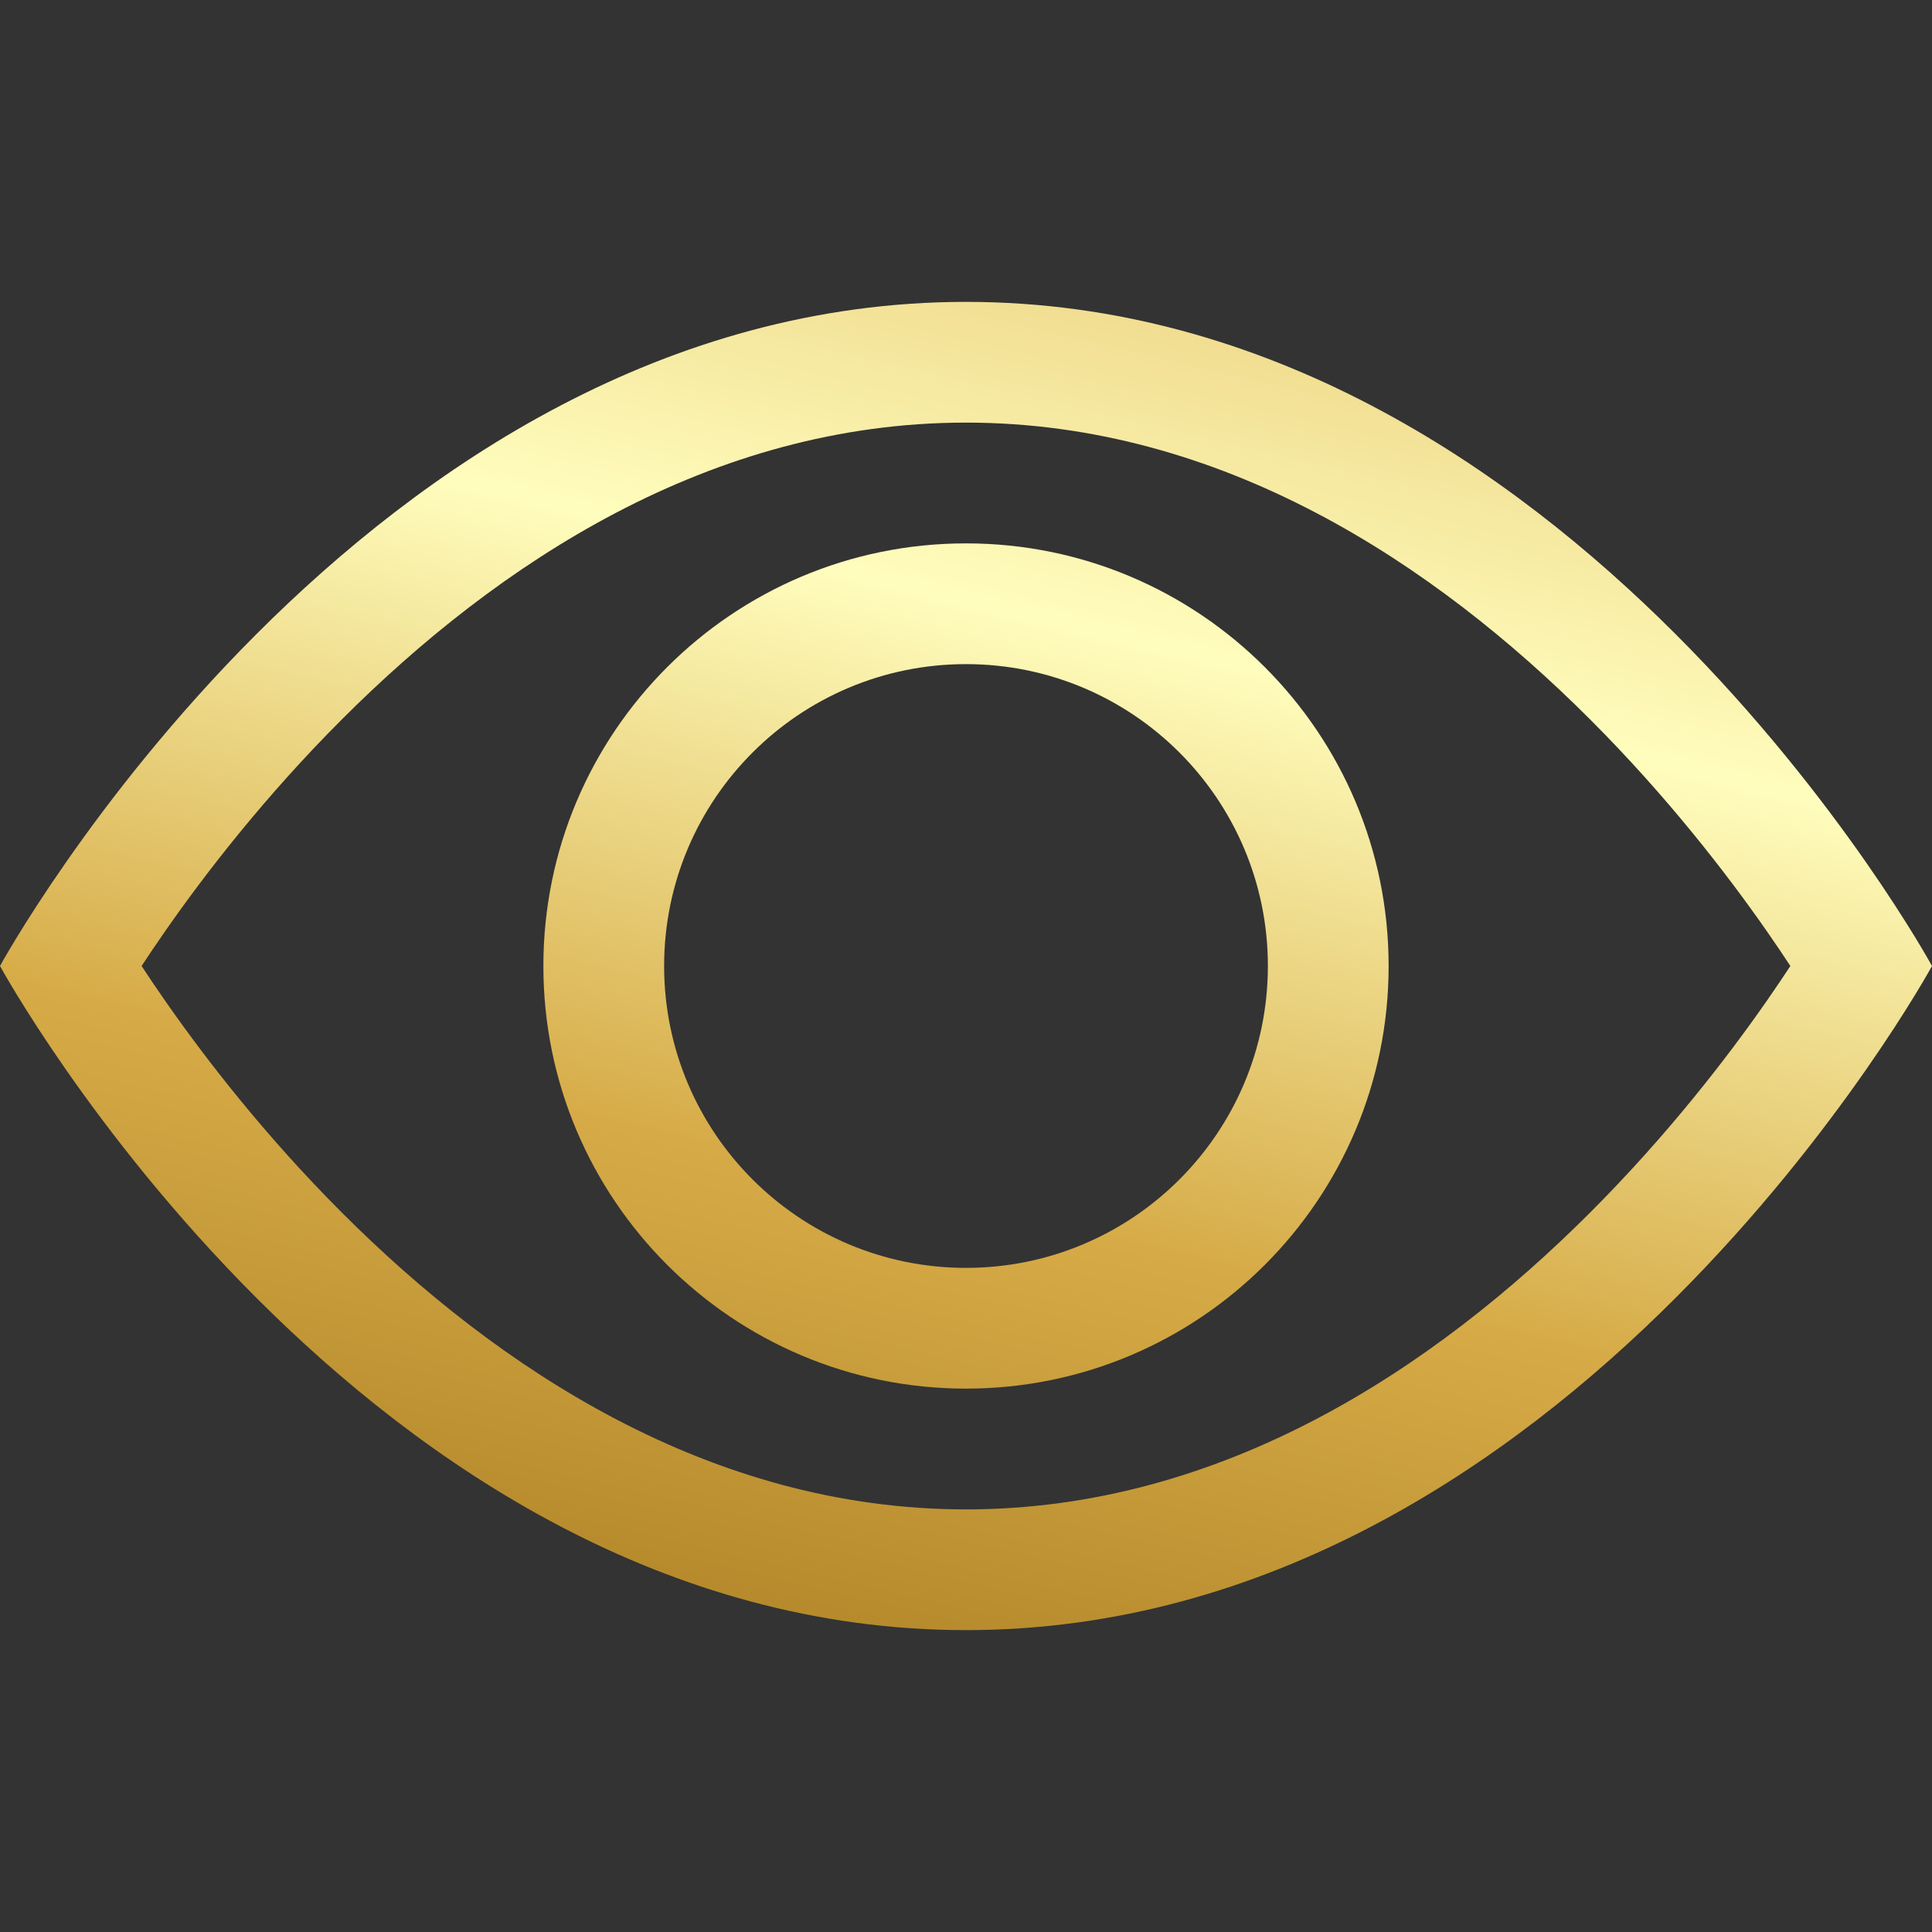 <svg fill="none" height="96" viewBox="0 0 96 96" width="96" xmlns="http://www.w3.org/2000/svg" xmlns:xlink="http://www.w3.org/1999/xlink"><rect x="0" y="0" width="96" height="96" fill="#333333" stroke="none"/><linearGradient id="a" gradientUnits="userSpaceOnUse" x1="73.631" x2="37.643" y1="-1.078" y2="152.373"><stop offset="0" stop-color="#deb457"/><stop offset=".228" stop-color="#fffdbd"/><stop offset=".414" stop-color="#d6ab47"/><stop offset=".586" stop-color="#ae8225"/><stop offset=".772" stop-color="#cf9e25"/><stop offset="1" stop-color="#b48a2d"/></linearGradient><g fill="url(#a)"><path d="m96 48s-18-33-48-33-48 33-48 33 18 33 48 33 48-33 48-33zm-88.964 0c.342-.521.731-1.099 1.167-1.726 2.009-2.883 4.974-6.717 8.789-10.532 7.734-7.734 18.291-14.743 31.007-14.743s23.274 7.009 31.007 14.743c3.815 3.815 6.78 7.649 8.789 10.532.436.626.826 1.205 1.167 1.726-.342.521-.731 1.099-1.167 1.726-2.009 2.883-4.974 6.717-8.789 10.532-7.734 7.734-18.291 14.743-31.007 14.743s-23.274-7.009-31.007-14.743c-3.815-3.815-6.78-7.649-8.789-10.532-.436-.626-.826-1.205-1.167-1.726z"/><path d="m48 33c-8.284 0-15 6.716-15 15s6.716 15 15 15 15-6.716 15-15-6.716-15-15-15zm-21 15c0-11.598 9.402-21 21-21s21 9.402 21 21-9.402 21-21 21-21-9.402-21-21z"/></g></svg>